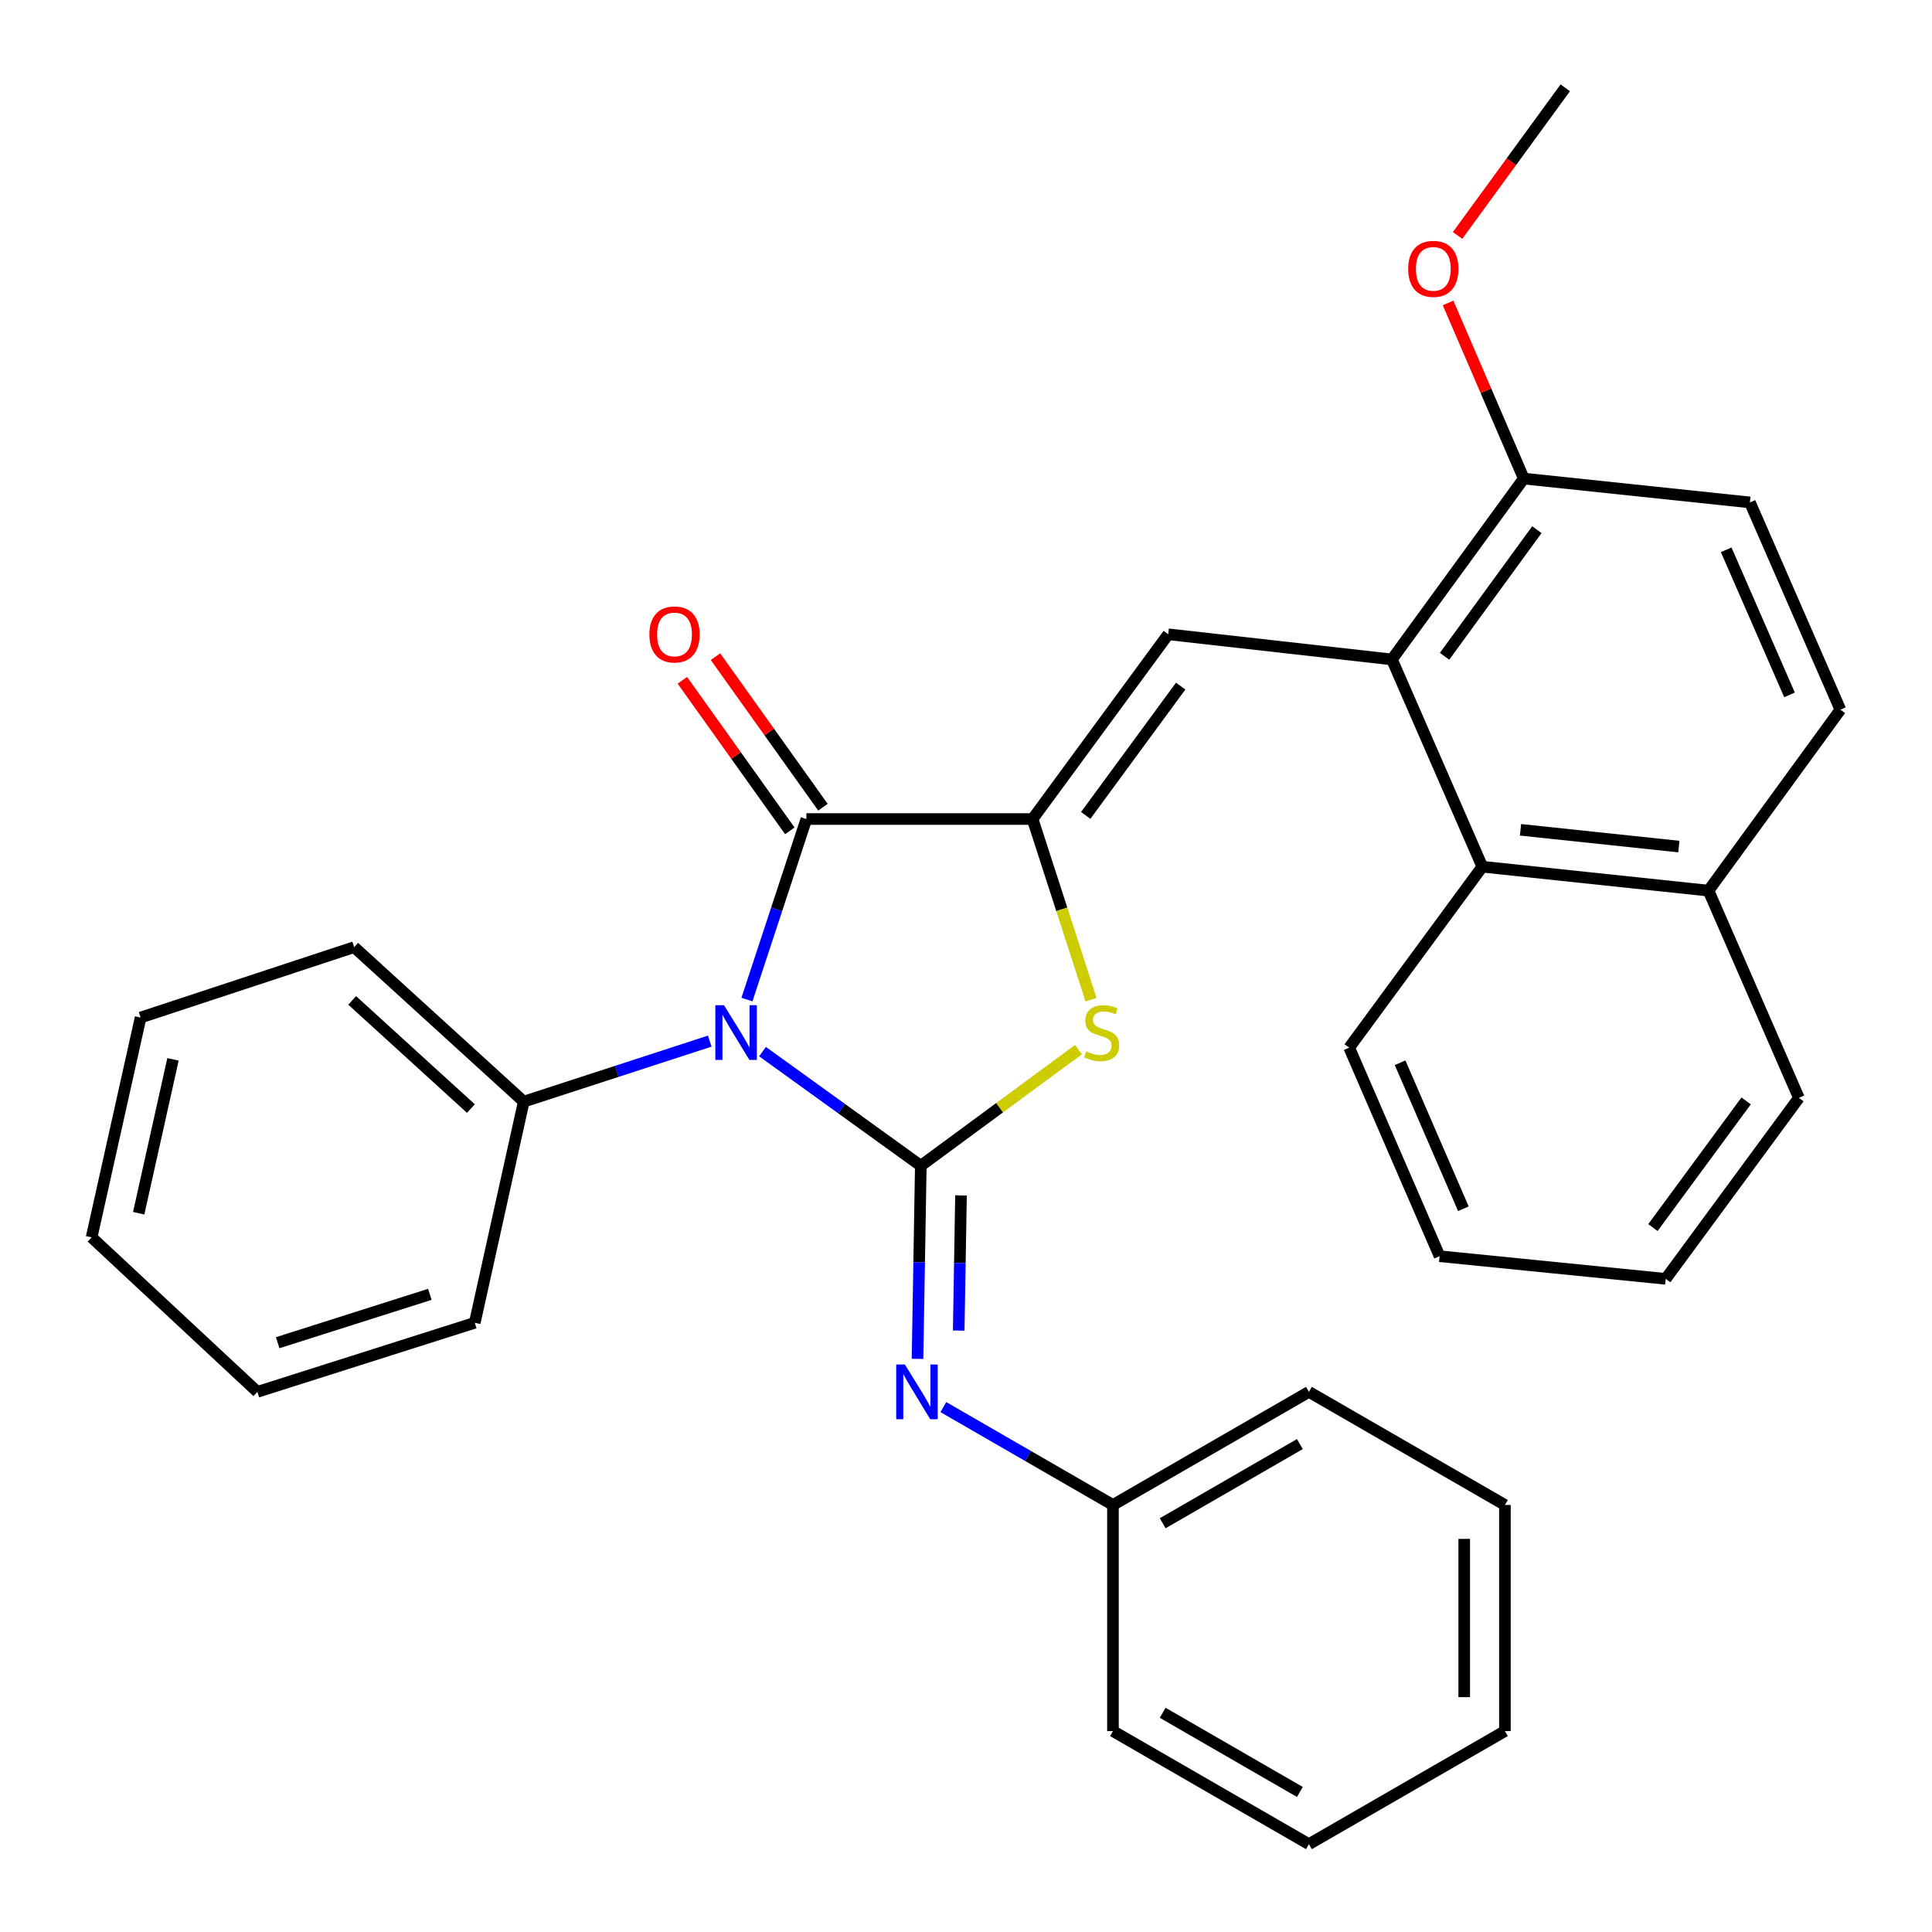 <?xml version='1.0' encoding='iso-8859-1'?>
<svg version='1.1' baseProfile='full'
              xmlns='http://www.w3.org/2000/svg'
                      xmlns:rdkit='http://www.rdkit.org/xml'
                      xmlns:xlink='http://www.w3.org/1999/xlink'
                  xml:space='preserve'
width='1000px' height='1000px' viewBox='0 0 1000 1000'>
<!-- END OF HEADER -->
<rect style='opacity:1.0;fill:#FFFFFF;stroke:none' width='1000' height='1000' x='0' y='0'> </rect>
<path class='bond-0' d='M 394.684,544.314 L 435.644,573.852' style='fill:none;fill-rule:evenodd;stroke:#0000FF;stroke-width:6px;stroke-linecap:butt;stroke-linejoin:miter;stroke-opacity:1' />
<path class='bond-0' d='M 435.644,573.852 L 476.604,603.39' style='fill:none;fill-rule:evenodd;stroke:#000000;stroke-width:6px;stroke-linecap:butt;stroke-linejoin:miter;stroke-opacity:1' />
<path class='bond-2' d='M 386.617,517.375 L 402.001,470.651' style='fill:none;fill-rule:evenodd;stroke:#0000FF;stroke-width:6px;stroke-linecap:butt;stroke-linejoin:miter;stroke-opacity:1' />
<path class='bond-2' d='M 402.001,470.651 L 417.384,423.926' style='fill:none;fill-rule:evenodd;stroke:#000000;stroke-width:6px;stroke-linecap:butt;stroke-linejoin:miter;stroke-opacity:1' />
<path class='bond-8' d='M 367.368,538.879 L 319.228,554.545' style='fill:none;fill-rule:evenodd;stroke:#0000FF;stroke-width:6px;stroke-linecap:butt;stroke-linejoin:miter;stroke-opacity:1' />
<path class='bond-8' d='M 319.228,554.545 L 271.089,570.21' style='fill:none;fill-rule:evenodd;stroke:#000000;stroke-width:6px;stroke-linecap:butt;stroke-linejoin:miter;stroke-opacity:1' />
<path class='bond-3' d='M 476.604,603.39 L 517.42,573.331' style='fill:none;fill-rule:evenodd;stroke:#000000;stroke-width:6px;stroke-linecap:butt;stroke-linejoin:miter;stroke-opacity:1' />
<path class='bond-3' d='M 517.42,573.331 L 558.235,543.272' style='fill:none;fill-rule:evenodd;stroke:#CCCC00;stroke-width:6px;stroke-linecap:butt;stroke-linejoin:miter;stroke-opacity:1' />
<path class='bond-6' d='M 476.604,603.39 L 475.755,653.365' style='fill:none;fill-rule:evenodd;stroke:#000000;stroke-width:6px;stroke-linecap:butt;stroke-linejoin:miter;stroke-opacity:1' />
<path class='bond-6' d='M 475.755,653.365 L 474.905,703.34' style='fill:none;fill-rule:evenodd;stroke:#0000FF;stroke-width:6px;stroke-linecap:butt;stroke-linejoin:miter;stroke-opacity:1' />
<path class='bond-6' d='M 497.413,618.74 L 496.818,653.723' style='fill:none;fill-rule:evenodd;stroke:#000000;stroke-width:6px;stroke-linecap:butt;stroke-linejoin:miter;stroke-opacity:1' />
<path class='bond-6' d='M 496.818,653.723 L 496.224,688.705' style='fill:none;fill-rule:evenodd;stroke:#0000FF;stroke-width:6px;stroke-linecap:butt;stroke-linejoin:miter;stroke-opacity:1' />
<path class='bond-1' d='M 534.455,423.926 L 417.384,423.926' style='fill:none;fill-rule:evenodd;stroke:#000000;stroke-width:6px;stroke-linecap:butt;stroke-linejoin:miter;stroke-opacity:1' />
<path class='bond-4' d='M 534.455,423.926 L 604.677,328.308' style='fill:none;fill-rule:evenodd;stroke:#000000;stroke-width:6px;stroke-linecap:butt;stroke-linejoin:miter;stroke-opacity:1' />
<path class='bond-4' d='M 561.968,422.053 L 611.124,355.12' style='fill:none;fill-rule:evenodd;stroke:#000000;stroke-width:6px;stroke-linecap:butt;stroke-linejoin:miter;stroke-opacity:1' />
<path class='bond-31' d='M 534.455,423.926 L 549.584,470.673' style='fill:none;fill-rule:evenodd;stroke:#000000;stroke-width:6px;stroke-linecap:butt;stroke-linejoin:miter;stroke-opacity:1' />
<path class='bond-31' d='M 549.584,470.673 L 564.712,517.42' style='fill:none;fill-rule:evenodd;stroke:#CCCC00;stroke-width:6px;stroke-linecap:butt;stroke-linejoin:miter;stroke-opacity:1' />
<path class='bond-10' d='M 425.957,417.807 L 398.146,378.846' style='fill:none;fill-rule:evenodd;stroke:#000000;stroke-width:6px;stroke-linecap:butt;stroke-linejoin:miter;stroke-opacity:1' />
<path class='bond-10' d='M 398.146,378.846 L 370.334,339.885' style='fill:none;fill-rule:evenodd;stroke:#FF0000;stroke-width:6px;stroke-linecap:butt;stroke-linejoin:miter;stroke-opacity:1' />
<path class='bond-10' d='M 408.811,430.046 L 381,391.085' style='fill:none;fill-rule:evenodd;stroke:#000000;stroke-width:6px;stroke-linecap:butt;stroke-linejoin:miter;stroke-opacity:1' />
<path class='bond-10' d='M 381,391.085 L 353.188,352.125' style='fill:none;fill-rule:evenodd;stroke:#FF0000;stroke-width:6px;stroke-linecap:butt;stroke-linejoin:miter;stroke-opacity:1' />
<path class='bond-5' d='M 604.677,328.308 L 720.45,341.322' style='fill:none;fill-rule:evenodd;stroke:#000000;stroke-width:6px;stroke-linecap:butt;stroke-linejoin:miter;stroke-opacity:1' />
<path class='bond-7' d='M 720.45,341.322 L 767.241,448.598' style='fill:none;fill-rule:evenodd;stroke:#000000;stroke-width:6px;stroke-linecap:butt;stroke-linejoin:miter;stroke-opacity:1' />
<path class='bond-9' d='M 720.45,341.322 L 788.705,247.705' style='fill:none;fill-rule:evenodd;stroke:#000000;stroke-width:6px;stroke-linecap:butt;stroke-linejoin:miter;stroke-opacity:1' />
<path class='bond-9' d='M 747.71,339.691 L 795.489,274.158' style='fill:none;fill-rule:evenodd;stroke:#000000;stroke-width:6px;stroke-linecap:butt;stroke-linejoin:miter;stroke-opacity:1' />
<path class='bond-14' d='M 488.283,728.314 L 532.172,753.641' style='fill:none;fill-rule:evenodd;stroke:#0000FF;stroke-width:6px;stroke-linecap:butt;stroke-linejoin:miter;stroke-opacity:1' />
<path class='bond-14' d='M 532.172,753.641 L 576.062,778.968' style='fill:none;fill-rule:evenodd;stroke:#000000;stroke-width:6px;stroke-linecap:butt;stroke-linejoin:miter;stroke-opacity:1' />
<path class='bond-11' d='M 767.241,448.598 L 884.312,460.992' style='fill:none;fill-rule:evenodd;stroke:#000000;stroke-width:6px;stroke-linecap:butt;stroke-linejoin:miter;stroke-opacity:1' />
<path class='bond-11' d='M 787.019,429.507 L 868.969,438.183' style='fill:none;fill-rule:evenodd;stroke:#000000;stroke-width:6px;stroke-linecap:butt;stroke-linejoin:miter;stroke-opacity:1' />
<path class='bond-16' d='M 767.241,448.598 L 698.341,542.262' style='fill:none;fill-rule:evenodd;stroke:#000000;stroke-width:6px;stroke-linecap:butt;stroke-linejoin:miter;stroke-opacity:1' />
<path class='bond-17' d='M 271.089,570.21 L 183.312,490.239' style='fill:none;fill-rule:evenodd;stroke:#000000;stroke-width:6px;stroke-linecap:butt;stroke-linejoin:miter;stroke-opacity:1' />
<path class='bond-17' d='M 243.734,573.787 L 182.29,517.807' style='fill:none;fill-rule:evenodd;stroke:#000000;stroke-width:6px;stroke-linecap:butt;stroke-linejoin:miter;stroke-opacity:1' />
<path class='bond-18' d='M 271.089,570.21 L 245.739,684.672' style='fill:none;fill-rule:evenodd;stroke:#000000;stroke-width:6px;stroke-linecap:butt;stroke-linejoin:miter;stroke-opacity:1' />
<path class='bond-12' d='M 788.705,247.705 L 905.753,260.052' style='fill:none;fill-rule:evenodd;stroke:#000000;stroke-width:6px;stroke-linecap:butt;stroke-linejoin:miter;stroke-opacity:1' />
<path class='bond-15' d='M 788.705,247.705 L 769.111,202.253' style='fill:none;fill-rule:evenodd;stroke:#000000;stroke-width:6px;stroke-linecap:butt;stroke-linejoin:miter;stroke-opacity:1' />
<path class='bond-15' d='M 769.111,202.253 L 749.517,156.801' style='fill:none;fill-rule:evenodd;stroke:#FF0000;stroke-width:6px;stroke-linecap:butt;stroke-linejoin:miter;stroke-opacity:1' />
<path class='bond-19' d='M 884.312,460.992 L 931.103,568.267' style='fill:none;fill-rule:evenodd;stroke:#000000;stroke-width:6px;stroke-linecap:butt;stroke-linejoin:miter;stroke-opacity:1' />
<path class='bond-34' d='M 884.312,460.992 L 952.579,367.328' style='fill:none;fill-rule:evenodd;stroke:#000000;stroke-width:6px;stroke-linecap:butt;stroke-linejoin:miter;stroke-opacity:1' />
<path class='bond-13' d='M 905.753,260.052 L 952.579,367.328' style='fill:none;fill-rule:evenodd;stroke:#000000;stroke-width:6px;stroke-linecap:butt;stroke-linejoin:miter;stroke-opacity:1' />
<path class='bond-13' d='M 893.47,284.571 L 926.248,359.664' style='fill:none;fill-rule:evenodd;stroke:#000000;stroke-width:6px;stroke-linecap:butt;stroke-linejoin:miter;stroke-opacity:1' />
<path class='bond-20' d='M 576.062,778.968 L 677.497,720.426' style='fill:none;fill-rule:evenodd;stroke:#000000;stroke-width:6px;stroke-linecap:butt;stroke-linejoin:miter;stroke-opacity:1' />
<path class='bond-20' d='M 601.807,788.432 L 672.812,747.453' style='fill:none;fill-rule:evenodd;stroke:#000000;stroke-width:6px;stroke-linecap:butt;stroke-linejoin:miter;stroke-opacity:1' />
<path class='bond-21' d='M 576.062,778.968 L 576.062,896.004' style='fill:none;fill-rule:evenodd;stroke:#000000;stroke-width:6px;stroke-linecap:butt;stroke-linejoin:miter;stroke-opacity:1' />
<path class='bond-22' d='M 754.439,121.866 L 782.31,83.66' style='fill:none;fill-rule:evenodd;stroke:#FF0000;stroke-width:6px;stroke-linecap:butt;stroke-linejoin:miter;stroke-opacity:1' />
<path class='bond-22' d='M 782.31,83.66 L 810.181,45.455' style='fill:none;fill-rule:evenodd;stroke:#000000;stroke-width:6px;stroke-linecap:butt;stroke-linejoin:miter;stroke-opacity:1' />
<path class='bond-23' d='M 698.341,542.262 L 745.132,650.216' style='fill:none;fill-rule:evenodd;stroke:#000000;stroke-width:6px;stroke-linecap:butt;stroke-linejoin:miter;stroke-opacity:1' />
<path class='bond-23' d='M 724.689,550.077 L 757.443,625.645' style='fill:none;fill-rule:evenodd;stroke:#000000;stroke-width:6px;stroke-linecap:butt;stroke-linejoin:miter;stroke-opacity:1' />
<path class='bond-24' d='M 183.312,490.239 L 72.782,526.673' style='fill:none;fill-rule:evenodd;stroke:#000000;stroke-width:6px;stroke-linecap:butt;stroke-linejoin:miter;stroke-opacity:1' />
<path class='bond-25' d='M 245.739,684.672 L 133.22,720.426' style='fill:none;fill-rule:evenodd;stroke:#000000;stroke-width:6px;stroke-linecap:butt;stroke-linejoin:miter;stroke-opacity:1' />
<path class='bond-25' d='M 222.481,669.957 L 143.718,694.986' style='fill:none;fill-rule:evenodd;stroke:#000000;stroke-width:6px;stroke-linecap:butt;stroke-linejoin:miter;stroke-opacity:1' />
<path class='bond-35' d='M 931.103,568.267 L 862.169,661.931' style='fill:none;fill-rule:evenodd;stroke:#000000;stroke-width:6px;stroke-linecap:butt;stroke-linejoin:miter;stroke-opacity:1' />
<path class='bond-35' d='M 903.796,569.83 L 855.542,635.395' style='fill:none;fill-rule:evenodd;stroke:#000000;stroke-width:6px;stroke-linecap:butt;stroke-linejoin:miter;stroke-opacity:1' />
<path class='bond-27' d='M 677.497,720.426 L 778.944,778.968' style='fill:none;fill-rule:evenodd;stroke:#000000;stroke-width:6px;stroke-linecap:butt;stroke-linejoin:miter;stroke-opacity:1' />
<path class='bond-28' d='M 576.062,896.004 L 677.497,954.545' style='fill:none;fill-rule:evenodd;stroke:#000000;stroke-width:6px;stroke-linecap:butt;stroke-linejoin:miter;stroke-opacity:1' />
<path class='bond-28' d='M 601.807,886.539 L 672.812,927.518' style='fill:none;fill-rule:evenodd;stroke:#000000;stroke-width:6px;stroke-linecap:butt;stroke-linejoin:miter;stroke-opacity:1' />
<path class='bond-26' d='M 745.132,650.216 L 862.169,661.931' style='fill:none;fill-rule:evenodd;stroke:#000000;stroke-width:6px;stroke-linecap:butt;stroke-linejoin:miter;stroke-opacity:1' />
<path class='bond-32' d='M 72.782,526.673 L 47.421,640.455' style='fill:none;fill-rule:evenodd;stroke:#000000;stroke-width:6px;stroke-linecap:butt;stroke-linejoin:miter;stroke-opacity:1' />
<path class='bond-32' d='M 89.54,548.323 L 71.787,627.971' style='fill:none;fill-rule:evenodd;stroke:#000000;stroke-width:6px;stroke-linecap:butt;stroke-linejoin:miter;stroke-opacity:1' />
<path class='bond-29' d='M 133.22,720.426 L 47.421,640.455' style='fill:none;fill-rule:evenodd;stroke:#000000;stroke-width:6px;stroke-linecap:butt;stroke-linejoin:miter;stroke-opacity:1' />
<path class='bond-33' d='M 778.944,778.968 L 778.944,896.004' style='fill:none;fill-rule:evenodd;stroke:#000000;stroke-width:6px;stroke-linecap:butt;stroke-linejoin:miter;stroke-opacity:1' />
<path class='bond-33' d='M 757.878,796.523 L 757.878,878.448' style='fill:none;fill-rule:evenodd;stroke:#000000;stroke-width:6px;stroke-linecap:butt;stroke-linejoin:miter;stroke-opacity:1' />
<path class='bond-30' d='M 677.497,954.545 L 778.944,896.004' style='fill:none;fill-rule:evenodd;stroke:#000000;stroke-width:6px;stroke-linecap:butt;stroke-linejoin:miter;stroke-opacity:1' />
<path  class='atom-0' d='M 374.738 520.284
L 384.018 535.284
Q 384.938 536.764, 386.418 539.444
Q 387.898 542.124, 387.978 542.284
L 387.978 520.284
L 391.738 520.284
L 391.738 548.604
L 387.858 548.604
L 377.898 532.204
Q 376.738 530.284, 375.498 528.084
Q 374.298 525.884, 373.938 525.204
L 373.938 548.604
L 370.258 548.604
L 370.258 520.284
L 374.738 520.284
' fill='#0000FF'/>
<path  class='atom-4' d='M 562.222 544.164
Q 562.542 544.284, 563.862 544.844
Q 565.182 545.404, 566.622 545.764
Q 568.102 546.084, 569.542 546.084
Q 572.222 546.084, 573.782 544.804
Q 575.342 543.484, 575.342 541.204
Q 575.342 539.644, 574.542 538.684
Q 573.782 537.724, 572.582 537.204
Q 571.382 536.684, 569.382 536.084
Q 566.862 535.324, 565.342 534.604
Q 563.862 533.884, 562.782 532.364
Q 561.742 530.844, 561.742 528.284
Q 561.742 524.724, 564.142 522.524
Q 566.582 520.324, 571.382 520.324
Q 574.662 520.324, 578.382 521.884
L 577.462 524.964
Q 574.062 523.564, 571.502 523.564
Q 568.742 523.564, 567.222 524.724
Q 565.702 525.844, 565.742 527.804
Q 565.742 529.324, 566.502 530.244
Q 567.302 531.164, 568.422 531.684
Q 569.582 532.204, 571.502 532.804
Q 574.062 533.604, 575.582 534.404
Q 577.102 535.204, 578.182 536.844
Q 579.302 538.444, 579.302 541.204
Q 579.302 545.124, 576.662 547.244
Q 574.062 549.324, 569.702 549.324
Q 567.182 549.324, 565.262 548.764
Q 563.382 548.244, 561.142 547.324
L 562.222 544.164
' fill='#CCCC00'/>
<path  class='atom-7' d='M 468.355 706.266
L 477.635 721.266
Q 478.555 722.746, 480.035 725.426
Q 481.515 728.106, 481.595 728.266
L 481.595 706.266
L 485.355 706.266
L 485.355 734.586
L 481.475 734.586
L 471.515 718.186
Q 470.355 716.266, 469.115 714.066
Q 467.915 711.866, 467.555 711.186
L 467.555 734.586
L 463.875 734.586
L 463.875 706.266
L 468.355 706.266
' fill='#0000FF'/>
<path  class='atom-11' d='M 336.129 328.388
Q 336.129 321.588, 339.489 317.788
Q 342.849 313.988, 349.129 313.988
Q 355.409 313.988, 358.769 317.788
Q 362.129 321.588, 362.129 328.388
Q 362.129 335.268, 358.729 339.188
Q 355.329 343.068, 349.129 343.068
Q 342.889 343.068, 339.489 339.188
Q 336.129 335.308, 336.129 328.388
M 349.129 339.868
Q 353.449 339.868, 355.769 336.988
Q 358.129 334.068, 358.129 328.388
Q 358.129 322.828, 355.769 320.028
Q 353.449 317.188, 349.129 317.188
Q 344.809 317.188, 342.449 319.988
Q 340.129 322.788, 340.129 328.388
Q 340.129 334.108, 342.449 336.988
Q 344.809 339.868, 349.129 339.868
' fill='#FF0000'/>
<path  class='atom-16' d='M 728.879 139.164
Q 728.879 132.364, 732.239 128.564
Q 735.599 124.764, 741.879 124.764
Q 748.159 124.764, 751.519 128.564
Q 754.879 132.364, 754.879 139.164
Q 754.879 146.044, 751.479 149.964
Q 748.079 153.844, 741.879 153.844
Q 735.639 153.844, 732.239 149.964
Q 728.879 146.084, 728.879 139.164
M 741.879 150.644
Q 746.199 150.644, 748.519 147.764
Q 750.879 144.844, 750.879 139.164
Q 750.879 133.604, 748.519 130.804
Q 746.199 127.964, 741.879 127.964
Q 737.559 127.964, 735.199 130.764
Q 732.879 133.564, 732.879 139.164
Q 732.879 144.884, 735.199 147.764
Q 737.559 150.644, 741.879 150.644
' fill='#FF0000'/>
</svg>
